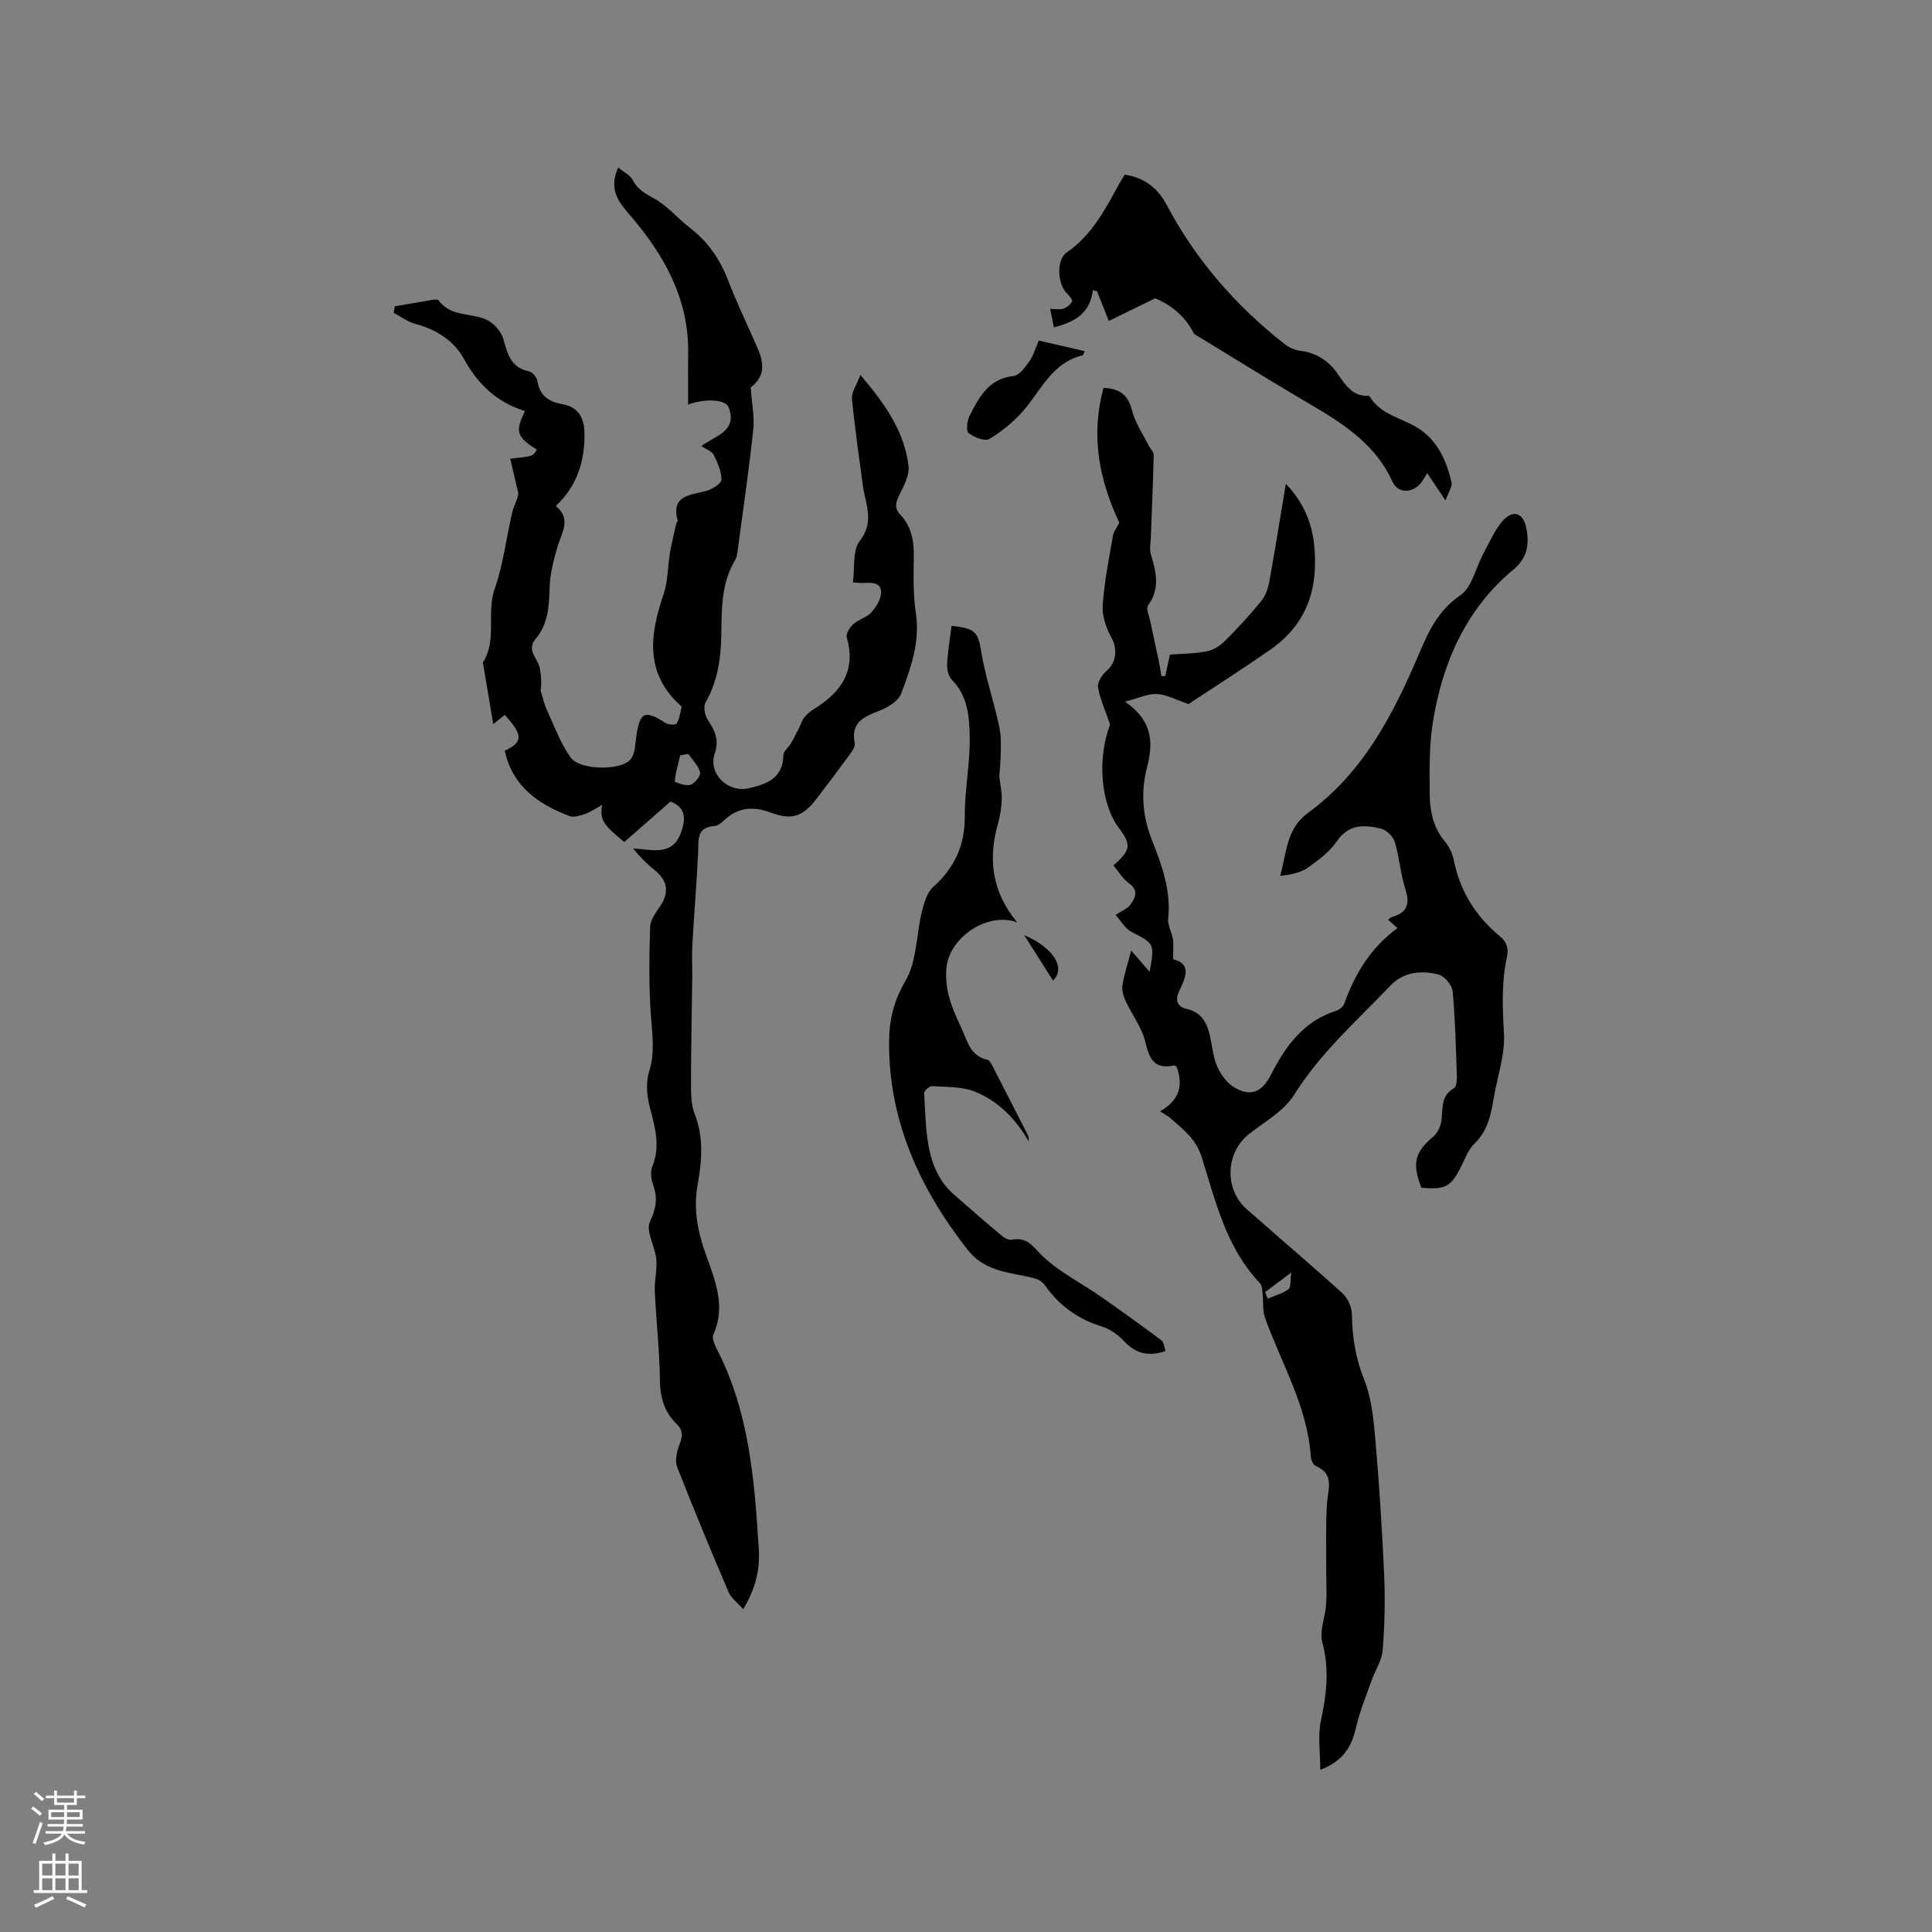 <svg enable-background="new 0 0 400 400" viewBox="0 0 400 400" xmlns="http://www.w3.org/2000/svg"><rect x="0" y="0" width="400" height="400" fill="#808080" stroke="none"/><g fill="#010000"><path d="m153.86 333.16c-1.22-1.4-2.5-2.32-3.03-3.56-3.65-8.57-7.23-17.17-10.62-25.84-.48-1.24-.15-3.03.36-4.36.66-1.72 1.05-3.11-.46-4.56-2.58-2.47-3.43-5.51-3.48-9.12-.08-6.14-.78-12.27-1.06-18.41-.1-2.2.52-4.45.31-6.63-.26-2.64-2.22-5.79-1.32-7.72 1.31-2.79 1.65-4.96.64-7.71-.41-1.13-.58-2.67-.15-3.73 1.81-4.39.45-8.45-.61-12.68-.56-2.24-.71-4.9-.03-7.05 1.24-3.93.62-7.66.35-11.57-.43-6.09-.35-12.23-.15-18.34.05-1.51 1.28-3.06 2.19-4.45 1.77-2.72 1.39-5.13-1.15-7.18-1.65-1.33-3.17-2.83-4.56-4.59 3.98.23 8.14 1.69 9.93-3.36.87-2.46 1.19-5.09-2.21-6.34-3.13 2.74-6.34 5.55-9.56 8.37-4.42-3.64-5.09-4.6-4.59-7.68-1.46.8-2.42 1.5-3.5 1.86-1.04.35-2.37.79-3.29.44-6.45-2.48-11.8-6.17-13.36-13.53 3.78-1.75 3.84-3.21-.01-7.41-.69.55-1.38 1.11-2.38 1.92-.73-4.33-1.39-8.26-2.04-12.19-.03-.21-.15-.48-.07-.62 2.95-4.71.65-10.22 2.42-15.24 1.78-5.05 2.37-10.51 3.62-15.76.35-1.49 1.2-2.86 1.26-4.01-.55-2.35-1.1-4.69-1.67-7.14 4.71-.5 4.71-.5 5.51-1.91-5.06-2.91-3.93-4.55-2.49-7.97-5.74-1.78-9.7-5.48-12.62-10.8-2.06-3.76-5.73-6.1-10.06-7.24-1.58-.41-2.98-1.49-4.46-2.27.07-.45.14-.9.21-1.35 2.61-.45 5.21-.92 7.83-1.35.41-.07 1.08-.13 1.23.09 2.5 3.49 6.73 2.54 9.97 4.04 1.49.69 3.02 2.43 3.46 4 .86 3.08 1.53 5.87 5.24 6.66.72.15 1.66 1.2 1.78 1.95.46 3 2.34 4.37 5.05 4.82 3.53.58 4.68 2.97 4.72 6.1.07 5.7-1.48 10.82-5.93 15.02 3.34 2.72 1.15 5.59.3 8.57-.77 2.68-1.5 5.47-1.58 8.23-.12 3.89-.27 7.61-2.93 10.76-1.97 2.34.57 4.07.91 6.1.25 1.49.4 2.99.15 4.55.42 1.33.7 2.71 1.28 3.97 1.54 3.36 2.82 6.94 4.94 9.9 1.9 2.65 10.43 2.76 12.41.37.95-1.15.95-3.16 1.19-4.82.74-5.02 1.78-5.48 5.99-2.72.6.39 2.14.47 2.34.15.59-.98.75-2.23 1.03-3.39.03-.13-.22-.35-.37-.49-7.28-6.73-6.19-14.59-3.36-22.88.93-2.72.85-5.78 1.34-8.67.34-2.02.85-4.02 1.3-6.02.04-.2.33-.4.29-.55-1.44-5.33 2.58-5.27 5.87-6.17 1.24-.34 3.16-1.5 3.18-2.33.04-1.72-.81-3.55-1.62-5.18-.37-.74-1.5-1.09-2.53-1.78 2.8-2.16 7.54-2.99 5.66-8.03-.6-1.62-4.81-1.9-8.4-.57 0-3.61-.05-7.08.01-10.55.18-11.27-4.92-20.34-11.96-28.56-2.35-2.74-4.62-5.31-2.53-9.96 1.18.97 2.48 1.56 2.99 2.55 1.04 2.05 2.71 2.87 4.61 3.95 2.7 1.53 4.79 4.1 7.3 6.02 3.72 2.86 6.19 6.5 7.87 10.87 1.83 4.74 4.04 9.32 6.08 13.98 1.69 3.86 1.13 6.16-1.42 8.17.23 3.25.82 6.04.53 8.74-.9 8.42-2.13 16.8-3.25 25.19-.08.62-.2 1.3-.51 1.82-2.88 4.78-2.77 10.08-2.85 15.38-.07 4.9-.74 9.68-3.27 14.08-.49.85-.15 2.66.47 3.59 1.46 2.22 2.41 4.14 1.43 7.02-1.41 4.14 2.74 8.12 7 7.16 3.83-.86 7.16-2.09 7.23-6.94.01-.76 1.04-1.48 1.5-2.27.64-1.09 1.19-2.24 1.77-3.37.36-.71.59-1.52 1.08-2.13.52-.65 1.2-1.22 1.92-1.66 5.59-3.45 8.86-7.88 6.84-14.88-.22-.75.64-2.1 1.37-2.75 1.08-.97 2.75-1.35 3.7-2.4 1.01-1.12 2-2.71 2.04-4.12.06-2.15-1.91-2.06-3.55-1.99-.62.03-1.25-.06-2.28-.12.42-3-.13-6.62 1.42-8.6 3.16-4.04 1.13-7.65.63-11.48-.78-5.98-1.68-11.95-2.25-17.95-.13-1.33.94-2.78 1.74-4.93 5.22 6.13 9.11 11.77 9.97 18.84.23 1.87-.91 4.04-1.82 5.87-.79 1.57-1.24 2.8.12 4.23 2.42 2.56 2.87 5.68 2.79 9.09-.09 3.81-.12 7.68.44 11.43.88 5.93-1.08 11.25-3.05 16.52-.57 1.53-2.71 2.83-4.42 3.51-3.21 1.27-6.1 2.37-5.19 6.75.14.66-.48 1.59-.96 2.24-2.31 3.17-4.67 6.3-7.06 9.41-2.81 3.64-5.12 4.32-9.42 2.71-3.33-1.25-6.4-1.16-9.21 1.26-.72.62-1.54 1.48-2.37 1.54-3.74.25-3.3 2.78-3.41 5.36-.28 6.43-.84 12.85-1.2 19.28-.13 2.22.01 4.45-.02 6.67-.09 7.19-.25 14.38-.25 21.56 0 2.27-.04 4.72.76 6.76 1.92 4.91 1.48 9.81.59 14.72-.92 5.11.09 9.86 1.81 14.61 1.91 5.29 4.04 10.54 1.47 16.31-.36.81.31 2.25.82 3.24 6.65 12.99 7.7 27.16 8.59 41.33.22 4.05-.62 8.01-3.25 12.3zm-11.35-177.06c-.56.09-1.12.19-1.68.28-.43 1.79-.96 3.57-1.13 5.39-.02.18 2.3 1.04 3.25.72.91-.3 2.17-1.89 1.99-2.61-.34-1.38-1.57-2.54-2.43-3.78z"/><path d="m240.18 230.09c4.17-2.41 4.81-5.52 3.41-9.26-.17-.07-.38-.26-.55-.22-3.94.8-5.07-1.23-5.88-4.77-.69-3.03-2.78-5.72-4.12-8.62-.45-.99-.82-2.22-.65-3.24.37-2.28 1.11-4.49 1.81-7.18 1.45 1.68 2.57 2.97 3.82 4.41 1.06-5.9.97-5.85-3.76-8.27-1.28-.65-2.1-2.2-3.29-3.51 1.48-.97 2.49-1.31 2.99-2.02 1.03-1.46 1.94-2.98-.23-4.54-1.29-.93-2.16-2.45-3.2-3.69 3.64-3.26 3.74-4.24 1.1-7.79-3.84-5.16-4.43-14.49-1.8-21.39-1.06-3.14-2.14-5.39-2.49-7.76-.16-1.05.9-2.6 1.84-3.42 1.97-1.72 2.19-4.47.97-6.72-1.09-2.01-2-4.51-1.85-6.72.31-4.84 1.29-9.65 2.12-14.44.17-.97.89-1.84 1.33-2.69-4.22-8.95-5.96-18.13-3.28-27.94 3.57.15 5.12 1.62 5.91 4.7.65 2.55 2.26 4.87 3.46 7.27.32.64 1.04 1.26 1.02 1.87-.13 5.71-.38 11.41-.59 17.12-.04 1.16-.32 2.4 0 3.47 1.08 3.63 1.99 7.11-.58 10.61-.47.64.23 2.18.46 3.29.54 2.62 1.14 5.22 1.69 7.84.24 1.16.42 2.34.62 3.51.27 0 .53 0 .8-.01.3-1.38.6-2.75.96-4.45 2.51-.2 5.17-.19 7.72-.69 1.35-.27 2.74-1.21 3.75-2.22 2.58-2.57 5.05-5.27 7.36-8.08.87-1.05 1.45-2.51 1.7-3.87 1.21-6.62 2.26-13.28 3.47-20.5 5.04 5.25 6.26 11.08 6.01 17.55-.28 7.23-3.45 12.78-9.26 16.82-5.73 3.98-11.62 7.73-16.91 11.23-2.49-.85-4.46-1.95-6.5-2.08-1.83-.12-3.72.83-6.63 1.58 5.74 3.99 5.88 8.48 4.54 13.64-1.29 4.99-.96 9.98 1 14.94 2.05 5.19 4.01 10.48 3.39 16.32-.15 1.38.76 2.84.98 4.29.17 1.17.04 2.38.04 4.13 3.95 1.01 2.57 3.8 1.22 6.67-.81 1.72-.45 3.18 1.59 3.63 3.21.71 4.3 3.07 4.89 5.9.43 2.07.63 4.27 1.49 6.15.74 1.62 2 3.33 3.49 4.2 3.53 2.06 5.78.9 7.64-2.74 2.95-5.81 6.68-10.95 13.33-13.09.7-.22 1.55-.85 1.78-1.49 2.2-6.19 5.48-11.62 11.02-15.66-.83-.76-1.35-1.23-1.93-1.76.3-.2.51-.44.77-.52 2.97-.87 3.85-2.53 2.84-5.64-1.04-3.2-1.26-6.67-2.23-9.9-.34-1.14-1.7-2.5-2.83-2.77-3.39-.81-6.67-1.04-9.16 2.59-1.51 2.21-3.84 3.97-6.09 5.52-1.53 1.06-3.54 1.41-5.65 1.67 1.33-4.78 1.27-9.78 5.72-13.02 11.51-8.38 17.73-20.5 23.12-33.19 1.93-4.54 3.94-8.8 8.45-11.88 2.45-1.67 3.21-5.77 4.82-8.73 1.25-2.3 2.29-4.83 4.01-6.74 2.12-2.35 4.24-1.59 4.84 1.55.62 3.23.29 6.11-2.63 8.54-9.86 8.2-14.71 19.24-16.71 31.58-.79 4.87-.71 9.92-.66 14.88.03 3.49.67 6.92 3.08 9.81.92 1.1 1.62 2.56 1.91 3.97 1.29 6.39 4.51 11.56 9.48 15.68 1.44 1.2 1.92 2.49 1.5 4.42-1.13 5.2-.9 10.42-.6 15.74.25 4.42-1.38 8.93-2.12 13.41-.57 3.46-1.26 6.77-3.99 9.41-1.24 1.19-1.91 3.02-2.71 4.63-2.12 4.29-3.28 4.95-8.29 4.49-1.96-5.14-1.35-7.34 2.48-10.57.89-.75 1.54-2.17 1.69-3.35.3-2.49-.19-5.11 2.6-6.68.48-.27.61-1.5.59-2.28-.2-5.93-.33-11.88-.87-17.78-.12-1.27-1.66-3.13-2.87-3.45-3.58-.95-7.3-.59-10.02 2.27-6.93 7.26-14.49 13.9-19.92 22.59-2.08 3.33-6.02 5.55-9.28 8.07-4.91 3.81-5.3 11.44-.55 15.63 6.59 5.83 13.32 11.51 19.83 17.42 1.08.98 1.91 2.81 1.94 4.26.08 4.7.73 9.1 2.53 13.57 1.55 3.85 1.96 8.25 2.33 12.45.81 9.37 1.42 18.77 1.83 28.16.22 5.16.09 10.36-.32 15.51-.17 2.09-1.54 4.08-2.27 6.14-1.15 3.27-2.49 6.5-3.26 9.87-.9 3.89-2.61 6.87-7.38 8.7 0-3.63-.54-7 .12-10.11 1.17-5.46 1.81-10.69.31-16.26-.66-2.43.64-5.34.79-8.05.16-2.88-.01-5.79 0-8.68.02-3.98-.09-7.98.16-11.95.18-2.98 1.69-6.14-2.33-7.88-.52-.22-.96-1.2-1-1.85-.69-10.43-6.07-19.29-9.49-28.81-.56-1.56-.32-3.4-.51-5.11-.08-.69-.09-1.57-.5-2.01-7.03-7.37-9.24-17-12.13-26.24-1.2-3.81-4.02-5.79-6.66-8.16-.52-.4-1.11-.69-1.93-1.23zm21.74 37.43c.18.45.36.9.54 1.36 1.45-.62 3.04-1.06 4.3-1.94.51-.36.33-1.7.59-3.48-2.33 1.74-3.88 2.9-5.43 4.06z"/><path d="m197.01 129.58c5.05.53 5.47 1.31 6.16 5.45.76 4.55 2.19 8.98 3.27 13.48.35 1.44.7 2.91.75 4.38.09 2.61-.05 5.22-.3 7.81.19 1.62.55 3.24.51 4.85-.05 1.68-.33 3.39-.79 5.01-2.05 7.26-1.29 14.02 3.98 20.4-6.11-2.25-13.9 3.07-14.61 9.19-.53 4.56 1.09 8.53 2.97 12.48 1.29 2.7 1.81 6 5.49 6.79.33.07.66.54.85.9 2.52 4.89 5.02 9.8 7.52 14.71.17.34.24.72.15 1.24-2.67-4.6-6.27-8.31-11.1-10.25-2.68-1.08-5.87-.94-8.85-1.15-.55-.04-1.7.95-1.67 1.42.44 7.48.14 15.72 6.1 20.97 3.28 2.89 6.68 5.85 10.1 8.7.52.43 1.38.83 1.98.71 3.32-.67 4.51 1.7 6.55 3.6 3.42 3.19 7.78 5.36 11.67 8.06 4.29 2.98 8.53 6.04 12.72 9.17.53.4.58 1.46.85 2.2-3.54 1.28-6.22.45-8.42-1.87-1.26-1.33-2.91-2.61-4.62-3.14-4.97-1.52-8.9-4.28-11.87-8.51-.91-1.3-2.14-1.55-3.79-1.89-4.39-.91-9.01-1.36-12.29-5.55-9.93-12.73-16.35-26.7-16.25-43.12.03-4.37.94-8.37 3.38-12.5 2.38-4.03 2.23-9.52 3.41-14.31.45-1.83 1.05-4.01 2.34-5.17 4.45-3.98 6.59-8.63 6.55-14.67-.03-5.49 1.13-11 1.02-16.49-.08-4.07-.38-8.39-3.66-11.69-.72-.72-1.07-2.14-1.02-3.21.12-2.62.58-5.21.92-8z"/><path d="m299.27 103.61c-1.68-2.51-2.66-3.99-3.77-5.65-.45.72-.76 1.25-1.11 1.76-1.68 2.4-4.91 2.61-6.08.03-4.06-8.92-12.13-13.12-19.93-17.75-6.72-3.99-13.37-8.12-20.04-12.19-.45-.28-1.04-.52-1.26-.95-1.9-3.69-5.05-5.93-7.92-7.1-3.39 1.66-6.45 3.15-9.59 4.69-.98-2.46-1.71-4.3-2.44-6.14-.29-.08-.58-.16-.87-.24-.56 4.85-3.81 6.63-8.06 7.7-.24-1.19-.48-2.36-.77-3.81 1.15 0 2.04.2 2.77-.06.7-.25 1.43-.86 1.76-1.51.15-.29-.55-1.16-1.02-1.6-2-1.87-2.3-7.01-.09-8.52 5.13-3.52 7.88-8.74 10.72-13.95.4-.73.85-1.42 1.29-2.16 4.1.6 6.87 2.82 8.71 6.3 6.02 11.39 14.32 20.86 24.41 28.79.87.69 2.04 1.22 3.13 1.36 3.49.43 6.02 2.1 7.99 5 1.46 2.15 3.01 4.48 6.18 4.34.1 0 .25.04.29.11 2.24 3.81 6.54 4.42 9.9 6.5 4.08 2.52 6.01 6.75 7.05 11.29.21.88-.62 1.99-1.25 3.76z"/><path d="m215.06 70.51c3.19.74 6.31 1.46 9.53 2.2-.27.53-.33.83-.46.86-6.23 1.48-8.52 7.09-12.16 11.35-2 2.34-4.51 4.38-7.15 5.96-.92.55-3.15-.34-4.28-1.21-.55-.43-.33-2.53.18-3.54 1.97-3.86 3.93-7.73 9.14-8.29 1.21-.13 2.43-1.87 3.3-3.1.83-1.17 1.22-2.65 1.9-4.23z"/><path d="m212.05 193.61c6.12 2.62 8.67 6.87 5.96 9.4-1.85-2.92-3.68-5.79-5.96-9.4z"/></g><path d="m6.44 374.46.42-.45c.65.47 1.27.95 1.85 1.44l-.45.49c-.65-.56-1.25-1.06-1.82-1.48m.93 7.33-.63-.26c.55-1.36 1.05-2.8 1.52-4.33.19.1.38.19.59.27-.46 1.29-.95 2.73-1.48 4.32m-.38-10.38.44-.42c.43.34 1.01.82 1.74 1.44l-.49.49c-.53-.51-1.09-1.01-1.69-1.51m2.5.35h1.72v-1.04h.59v1.04h3.52v-1.04h.59v1.04h1.75v.53h-1.75v1.42h-2.03v.97h3.22v2.03h-3.24c0 .35-.01.66-.03.93h3.32v.53h-3.37c-.03.27-.08.58-.15.94h3.96v.53h-3.71c.67.92 1.93 1.48 3.79 1.68-.13.24-.23.44-.29.59-2.13-.38-3.48-1.08-4.04-2.12-.43.97-1.77 1.72-4.03 2.23-.09-.19-.2-.37-.33-.55 2.1-.42 3.37-1.03 3.81-1.83h-3.36v-.53h3.58c.08-.29.13-.61.16-.94h-3.33v-.53h3.39c.02-.27.04-.58.04-.93h-3.23v-2.03h3.25v-.97h-2.07v-1.42h-1.73zm1.12 3.44v1h2.65c.01-.3.02-.44.01-.4v-.25-.35zm1.19-2h3.52v-.91h-3.52zm4.71 2h-2.63v.59c0 .15-.01.28-.01.4h2.64z" fill="#fbfafc"/><path d="m13.56 383.74h.63v1.52h2.72v6.07h1.13v.6h-11.06v-.6h1.13v-6.07h2.73v-1.52h.63v1.52h2.1v-1.52zm-2.69 8.83.38.56c-1.24.63-2.53 1.25-3.85 1.85-.1-.21-.21-.42-.34-.63 1.36-.55 2.63-1.15 3.81-1.78m-2.13-4.27h2.1v-2.45h-2.1zm0 3.04h2.1v-2.46h-2.1zm2.72-3.04h2.1v-2.45h-2.1zm0 3.04h2.1v-2.46h-2.1zm6.07 3.6c-1.41-.71-2.7-1.3-3.86-1.78l.35-.56c1.45.62 2.75 1.19 3.88 1.72zm-1.25-9.09h-2.1v2.45h2.1zm-2.09 5.49h2.1v-2.46h-2.1z" fill="#fbfafc"/></svg>